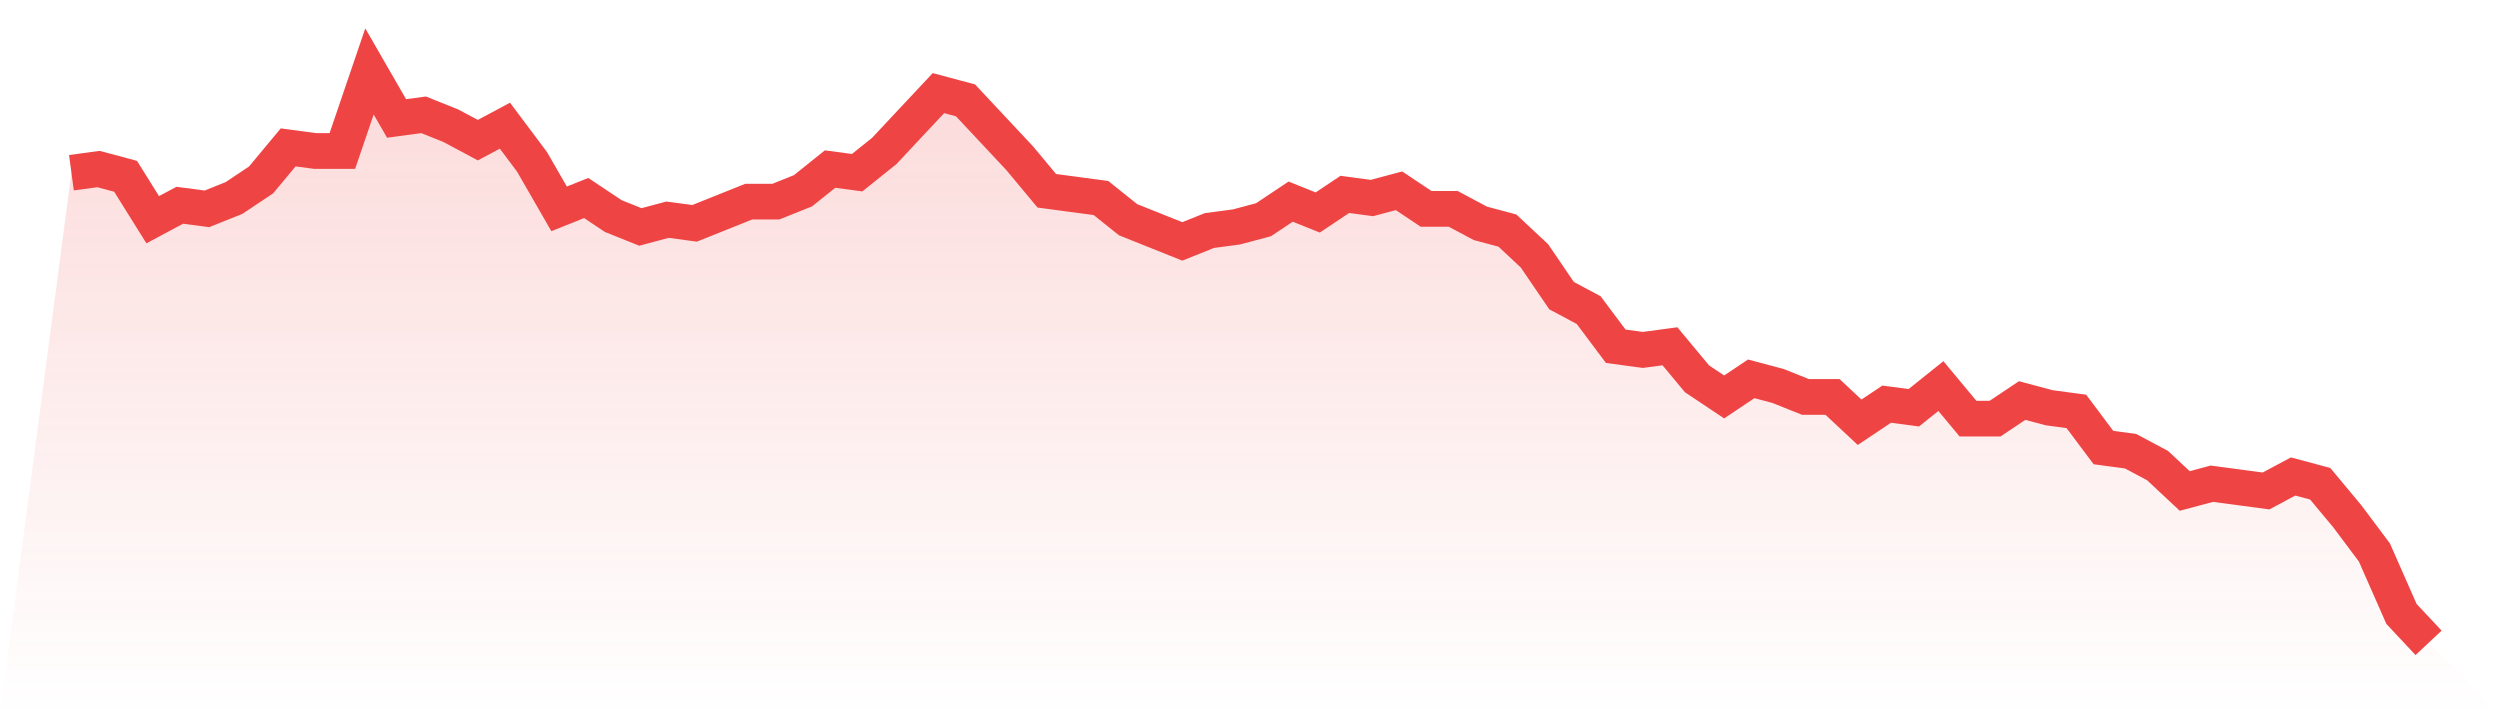 <svg viewBox="0 0 140 40" xmlns="http://www.w3.org/2000/svg">
<defs>
<linearGradient id="gradient" x1="0" x2="0" y1="0" y2="1">
<stop offset="0%" stop-color="#ef4444" stop-opacity="0.2"/>
<stop offset="100%" stop-color="#ef4444" stop-opacity="0"/>
</linearGradient>
</defs>
<path d="M4,9.671 L4,9.671 L5.517,9.468 L7.034,9.873 L8.552,12.304 L10.069,11.494 L11.586,11.696 L13.103,11.089 L14.621,10.076 L16.138,8.253 L17.655,8.456 L19.172,8.456 L20.69,4 L22.207,6.633 L23.724,6.43 L25.241,7.038 L26.759,7.848 L28.276,7.038 L29.793,9.063 L31.31,11.696 L32.828,11.089 L34.345,12.101 L35.862,12.709 L37.379,12.304 L38.897,12.506 L40.414,11.899 L41.931,11.291 L43.448,11.291 L44.966,10.684 L46.483,9.468 L48,9.671 L49.517,8.456 L51.034,6.835 L52.552,5.215 L54.069,5.62 L55.586,7.241 L57.103,8.861 L58.621,10.684 L60.138,10.886 L61.655,11.089 L63.172,12.304 L64.69,12.911 L66.207,13.519 L67.724,12.911 L69.241,12.709 L70.759,12.304 L72.276,11.291 L73.793,11.899 L75.31,10.886 L76.828,11.089 L78.345,10.684 L79.862,11.696 L81.379,11.696 L82.897,12.506 L84.414,12.911 L85.931,14.329 L87.448,16.557 L88.966,17.367 L90.483,19.392 L92,19.595 L93.517,19.392 L95.034,21.215 L96.552,22.228 L98.069,21.215 L99.586,21.62 L101.103,22.228 L102.621,22.228 L104.138,23.646 L105.655,22.633 L107.172,22.835 L108.69,21.62 L110.207,23.443 L111.724,23.443 L113.241,22.43 L114.759,22.835 L116.276,23.038 L117.793,25.063 L119.31,25.266 L120.828,26.076 L122.345,27.494 L123.862,27.089 L125.379,27.291 L126.897,27.494 L128.414,26.684 L129.931,27.089 L131.448,28.911 L132.966,30.937 L134.483,34.38 L136,36 L140,40 L0,40 z" fill="url(#gradient)"/>
<path d="M4,9.671 L4,9.671 L5.517,9.468 L7.034,9.873 L8.552,12.304 L10.069,11.494 L11.586,11.696 L13.103,11.089 L14.621,10.076 L16.138,8.253 L17.655,8.456 L19.172,8.456 L20.69,4 L22.207,6.633 L23.724,6.43 L25.241,7.038 L26.759,7.848 L28.276,7.038 L29.793,9.063 L31.31,11.696 L32.828,11.089 L34.345,12.101 L35.862,12.709 L37.379,12.304 L38.897,12.506 L40.414,11.899 L41.931,11.291 L43.448,11.291 L44.966,10.684 L46.483,9.468 L48,9.671 L49.517,8.456 L51.034,6.835 L52.552,5.215 L54.069,5.62 L55.586,7.241 L57.103,8.861 L58.621,10.684 L60.138,10.886 L61.655,11.089 L63.172,12.304 L64.69,12.911 L66.207,13.519 L67.724,12.911 L69.241,12.709 L70.759,12.304 L72.276,11.291 L73.793,11.899 L75.31,10.886 L76.828,11.089 L78.345,10.684 L79.862,11.696 L81.379,11.696 L82.897,12.506 L84.414,12.911 L85.931,14.329 L87.448,16.557 L88.966,17.367 L90.483,19.392 L92,19.595 L93.517,19.392 L95.034,21.215 L96.552,22.228 L98.069,21.215 L99.586,21.62 L101.103,22.228 L102.621,22.228 L104.138,23.646 L105.655,22.633 L107.172,22.835 L108.69,21.62 L110.207,23.443 L111.724,23.443 L113.241,22.43 L114.759,22.835 L116.276,23.038 L117.793,25.063 L119.31,25.266 L120.828,26.076 L122.345,27.494 L123.862,27.089 L125.379,27.291 L126.897,27.494 L128.414,26.684 L129.931,27.089 L131.448,28.911 L132.966,30.937 L134.483,34.38 L136,36" fill="none" stroke="#ef4444" stroke-width="2"/>
</svg>
